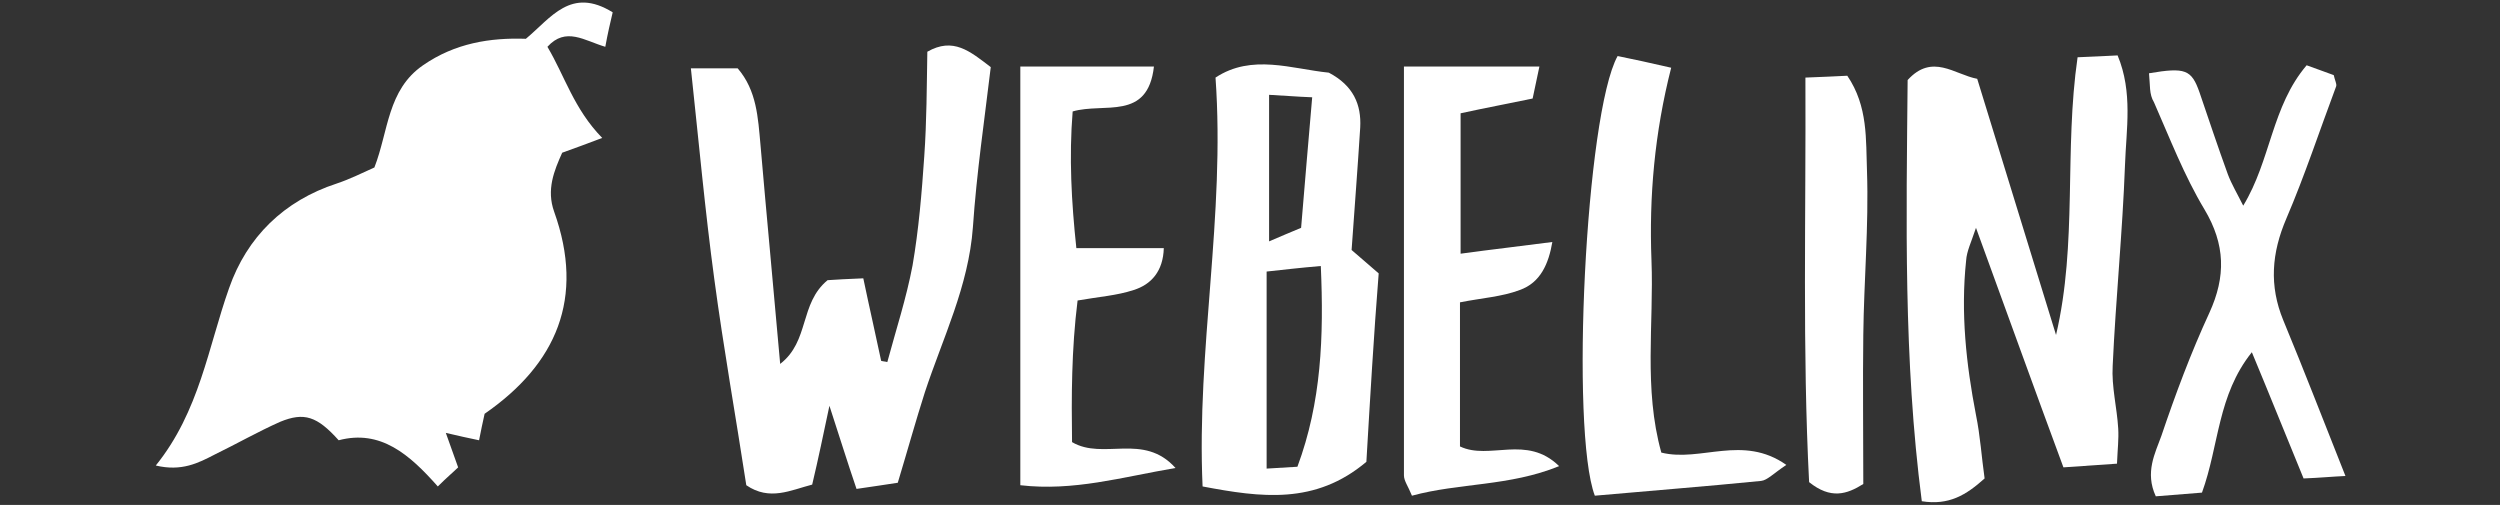 <?xml version="1.0" encoding="utf-8"?>
<!-- Generator: Adobe Illustrator 23.0.1, SVG Export Plug-In . SVG Version: 6.00 Build 0)  -->
<svg version="1.1" id="Layer_1" xmlns="http://www.w3.org/2000/svg" xmlns:xlink="http://www.w3.org/1999/xlink" x="0px" y="0px"
	 viewBox="0 0 406 82" style="enable-background:new 0 0 406 82;" xml:space="preserve">
<rect x="0" y="0" width="406" height="82" fill="#333333" stroke="none"/>
<style type="text/css">
	.st0{fill:#FFFFFF;}
</style>
<g>
	<path class="st0" d="M25.3,75.6c7.1-8.8,8.5-19.2,11.9-28.8c2.9-8.3,8.9-14.2,17.5-17c2.1-0.7,4.1-1.7,6.1-2.6
		c2.3-5.9,2.1-12.6,7.9-16.6C73.9,7,79.6,6.1,85.4,6.3c4.1-3.4,7.3-8.5,14.1-4.3c-0.4,1.7-0.8,3.4-1.2,5.6c-3.4-1-6.4-3.3-9.4,0
		c2.8,4.7,4.3,10.1,8.9,14.8c-2.6,1-4.3,1.6-6.5,2.4c-1.3,2.9-2.6,6-1.3,9.6c5,14,0.4,24.7-11.3,32.8c-0.3,1.4-0.6,2.7-0.9,4.3
		c-1.9-0.4-3.3-0.7-5.4-1.2c0.6,1.7,1.1,3.1,2,5.6c-0.7,0.7-1.8,1.6-3.3,3.1c-4.6-5.2-9.3-9.3-16.1-7.5c-3.5-3.9-5.6-4.6-9.5-3
		c-3.6,1.6-7.1,3.6-10.6,5.3C32.2,75.2,29.5,76.6,25.3,75.6z"/>
	<path class="st0" d="M112.2,11.1c3,0,5.2,0,7.6,0c3.1,3.6,3.3,8,3.7,12.4c1,11.6,2.1,23.1,3.2,35.6c4.8-3.7,3.1-9.8,7.7-13.6
		c1.3-0.1,3.4-0.2,5.8-0.3c1,4.8,2,9.1,2.9,13.4c0.3,0.1,0.7,0.1,1,0.2c1.4-5.2,3.1-10.4,4.1-15.7c1-5.8,1.5-11.8,1.9-17.7
		c0.4-5.7,0.4-11.3,0.5-17c4.2-2.4,6.9-0.1,10.3,2.5c-1,8.4-2.3,17.2-2.9,26c-0.7,9.6-4.9,18-7.8,26.8c-1.5,4.7-2.8,9.4-4.4,14.7
		c-1.9,0.3-4,0.6-6.7,1c-1.5-4.4-2.8-8.6-4.4-13.5c-1,4.7-1.8,8.6-2.8,12.8c-3.5,0.9-6.9,2.7-10.7,0.1c-1.7-11.1-3.7-22.3-5.2-33.5
		C114.5,34.2,113.5,23.2,112.2,11.1z"/>
	<path class="st0" d="M312.1,81.4c-3-23.1-2.5-45.9-2.3-68.4c4-4.4,7.6-0.9,11.3-0.2c4.3,13.9,8.5,27.7,12.8,41.6
		c3.5-14.9,1.3-29.9,3.5-45.1c2.6-0.1,4.4-0.2,6.5-0.3c2.5,6,1.4,12,1.2,17.8c-0.4,10.9-1.5,21.7-2,32.6c-0.2,3.4,0.7,6.8,0.9,10.2
		c0.1,1.7-0.1,3.3-0.2,5.7c-2.9,0.2-5.6,0.4-8.7,0.6c-4.7-12.7-9.2-25.2-14.2-38.9c-0.8,2.4-1.5,3.8-1.6,5.3
		c-0.9,8.5,0,16.8,1.6,25.1c0.7,3.4,0.9,6.8,1.4,10.3C319.3,80.4,316.5,82.1,312.1,81.4z"/>
	<path class="st0" d="M221.9,75c-8.3,7-17.1,5.8-26.6,4c-1-22.3,3.7-43.9,2.1-66.4c5.9-3.9,12.4-1.4,18.4-0.8c4,2.1,5.3,5.2,5.1,8.9
		c-0.4,6.4-0.9,12.8-1.4,19.9c0.8,0.7,2.2,1.9,4.4,3.8C223.1,54.4,222.5,64.8,221.9,75z M205.7,44.1c0,11,0,21.3,0,32
		c1.8-0.1,3.2-0.2,5-0.3c3.9-10.5,4.3-21.1,3.8-32.6C211,43.5,208.5,43.8,205.7,44.1z M211.3,37c0.6-7.5,1.2-14,1.8-21.2
		c-2.7-0.1-4.8-0.3-7-0.4c0,8.2,0,15.6,0,23.8C208.2,38.3,209.6,37.7,211.3,37z"/>
	<path class="st0" d="M349,11.9c5.9-1,6.9-0.6,8.2,3.1c1.5,4.4,3,8.9,4.6,13.3c0.6,1.6,1.5,3.1,2.5,5.1c4.5-7.4,4.6-16.1,10.3-22.8
		c1.6,0.6,3.1,1.1,4.4,1.6c0.2,0.9,0.5,1.4,0.4,1.8c-2.7,7.2-5.1,14.5-8.1,21.5c-2.4,5.6-2.8,10.9-0.5,16.5
		c3.4,8.2,6.6,16.5,10.1,25.3c-2.2,0.1-4.2,0.3-6.8,0.4c-2.8-6.8-5.4-13.3-8.4-20.5c-5.6,7-5.3,15.1-8.1,22.8
		c-2.4,0.2-4.9,0.4-7.5,0.6c-1.8-3.9-0.1-7,0.9-9.8c2.3-6.8,4.8-13.5,7.8-20c2.7-5.9,2.6-11.1-0.8-16.8c-3.3-5.5-5.6-11.5-8.2-17.4
		C349,15.3,349.2,13.8,349,11.9z"/>
	<path class="st0" d="M228,10.8c7.9,0,14.7,0,22,0c-0.4,1.9-0.7,3.3-1.1,5.2c-3.8,0.8-7.6,1.5-11.7,2.4c0,7.3,0,14.6,0,22.8
		c5.1-0.7,9.6-1.2,14.9-1.9c-0.6,3.5-1.9,6.6-5.3,7.8c-2.9,1.1-6.2,1.3-9.7,2c0,8.1,0,15.7,0,23.4c4.8,2.3,10.8-2,16.1,3.2
		c-8.1,3.3-16.2,2.7-23.9,4.8c-0.6-1.5-1.3-2.4-1.3-3.3C228,55.3,228,33.5,228,10.8z"/>
	<path class="st0" d="M165.7,10.8c7.8,0,14.7,0,21.7,0c-1,8.9-8.1,5.8-13.2,7.3c-0.6,7.4-0.2,14.7,0.6,22.2c5,0,9.4,0,14.2,0
		c-0.1,3.7-2,5.9-4.9,6.8c-2.7,0.9-5.7,1.1-9.1,1.7c-1,8-1,15.6-0.9,23c5.1,3,11.6-1.6,16.8,4.2c-8.8,1.5-16.5,3.8-25.2,2.8
		C165.7,56.2,165.7,33.8,165.7,10.8z"/>
	<path class="st0" d="M290.1,75.5c-2.1,1.4-3.1,2.5-4.1,2.6c-9,0.9-18.1,1.6-27,2.4c-4-10.6-1.5-62,3.7-71.4
		c2.5,0.5,5.2,1.1,8.7,1.9c-2.7,10.6-3.6,20.9-3.2,31.3c0.4,10.3-1.3,20.8,1.6,31.2C276.2,75.1,283,70.5,290.1,75.5z"/>
	<path class="st0" d="M302.6,78.6c-2.7,1.7-5.3,2.5-8.8-0.3c-1.1-21.4-0.5-43.2-0.6-65.7c2.7-0.1,4.8-0.2,6.8-0.3
		c3.4,5,3,10.4,3.2,15.5c0.3,8.9-0.5,17.8-0.6,26.6C302.5,62.2,302.6,70.1,302.6,78.6z"/>
</g>
</svg>
